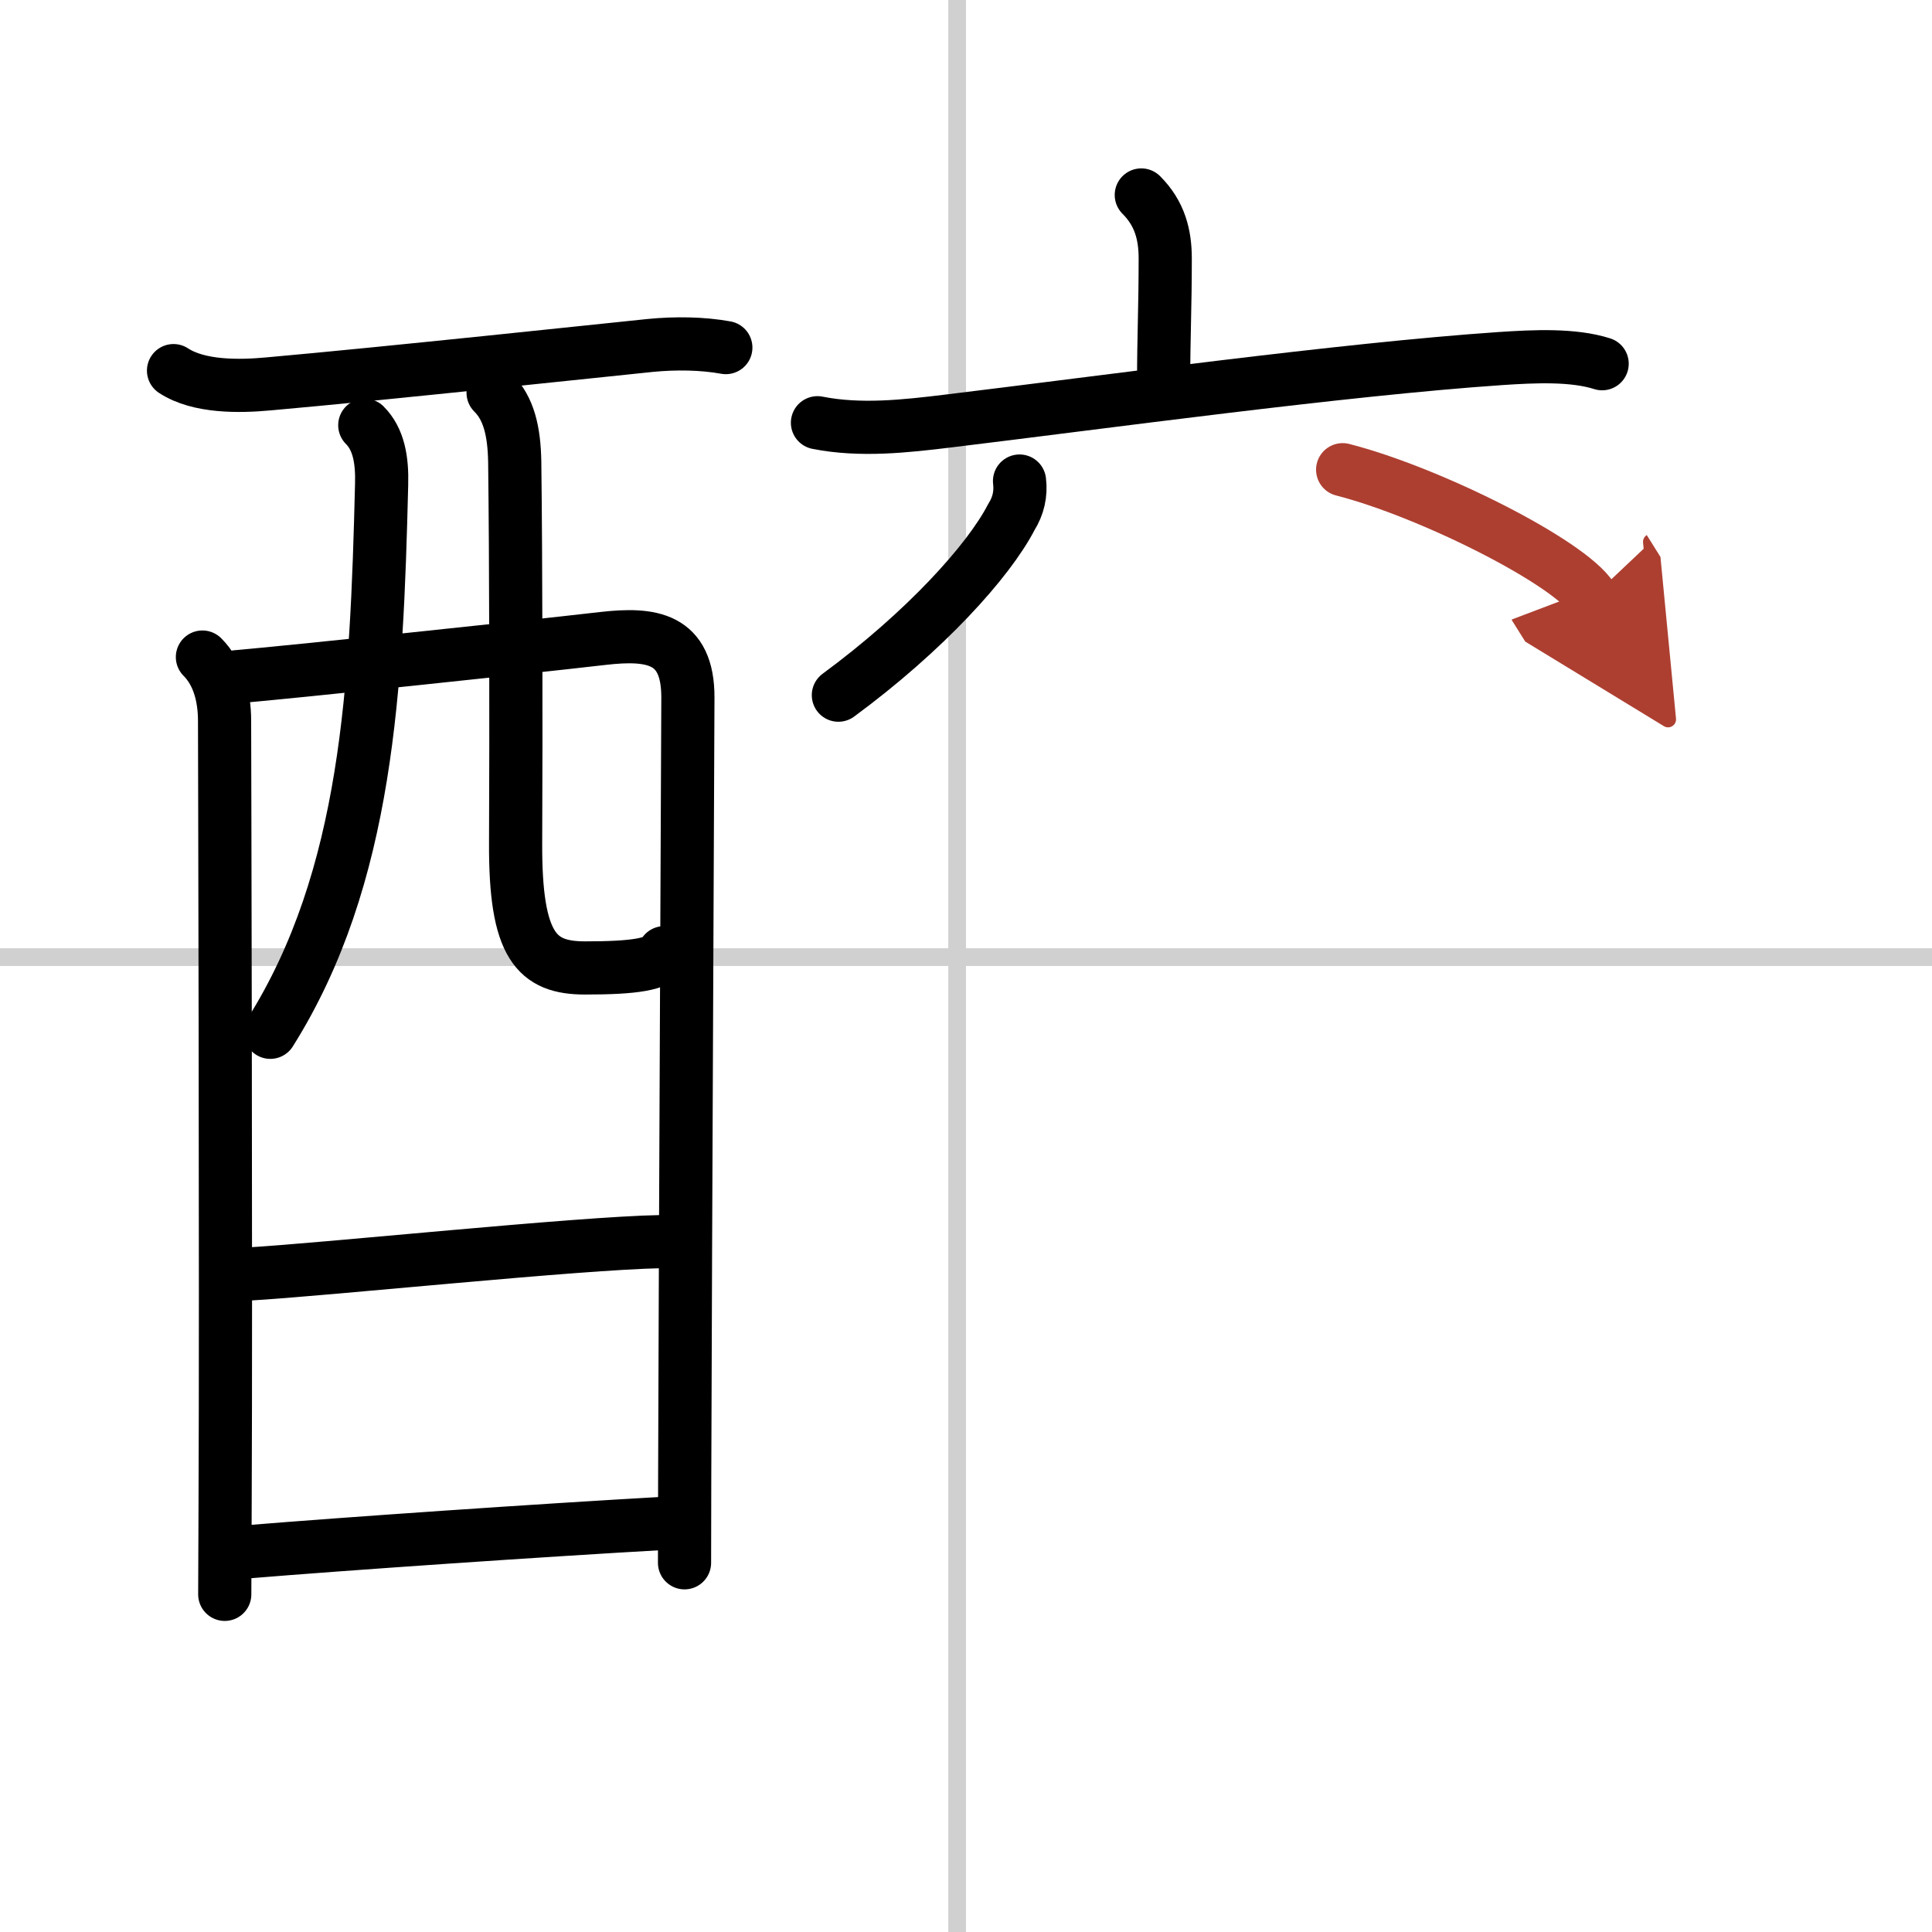 <svg width="400" height="400" viewBox="0 0 109 109" xmlns="http://www.w3.org/2000/svg"><defs><marker id="a" markerWidth="4" orient="auto" refX="1" refY="5" viewBox="0 0 10 10"><polyline points="0 0 10 5 0 10 1 5" fill="#ad3f31" stroke="#ad3f31"/></marker></defs><g fill="none" stroke="#000" stroke-linecap="round" stroke-linejoin="round" stroke-width="3"><rect width="100%" height="100%" fill="#fff" stroke="#fff"/><line x1="54" x2="54" y2="109" stroke="#d0d0d0" stroke-width="1"/><line x2="109" y1="54" y2="54" stroke="#d0d0d0" stroke-width="1"/><path d="m9.79 20.91c1.43 0.94 3.72 0.9 5.34 0.75 6.55-0.58 19.2-1.93 21.55-2.17 1.43-0.14 2.95-0.12 4.27 0.12"/><path d="m11.42 37.07c0.88 0.88 1.25 2.18 1.25 3.61 0 0.71 0.09 31.78 0.03 44.32-0.01 2.99-0.02 4.87-0.02 4.95"/><path d="m13.35 38.18c3.01-0.26 15.83-1.6 20.67-2.16 2.72-0.31 4.79-0.05 4.79 3.32 0 1.21-0.14 30.12-0.18 43.91 0 2.01-0.01 3.7-0.01 4.92"/><path d="m20.58 23.99c0.78 0.78 0.99 1.94 0.95 3.34-0.28 11.41-0.78 22.16-6.28 30.91"/><path d="m27.82 22.16c0.89 0.88 1.19 2.18 1.22 3.9 0.07 5.47 0.08 14.73 0.05 21.48-0.03 5.86 1.19 7.07 3.92 7.07 2.75 0 4.2-0.2 4.46-0.86"/><path d="m13.96 71.88c4.41-0.25 18.66-1.75 23.35-1.83"/><path d="m13.84 87.56c5.7-0.47 16.63-1.22 23.72-1.62"/><path d="m64.39 11c1.05 1.05 1.35 2.25 1.35 3.59 0 2.77-0.09 4.41-0.09 6.93"/><path d="m46.12 23.85c2.41 0.48 4.95 0.2 7.4-0.1 8.6-1.04 22.2-2.91 31.12-3.52 1.93-0.13 4.12-0.23 5.75 0.29"/><path d="m57.52 27.14c0.09 0.73-0.07 1.41-0.46 2.03-1.28 2.48-4.87 6.45-9.76 10.05"/><path d="m75.75 26.5c4.96 1.27 12.82 5.24 14.06 7.22" marker-end="url(#a)" stroke="#ad3f31"/></g></svg>
